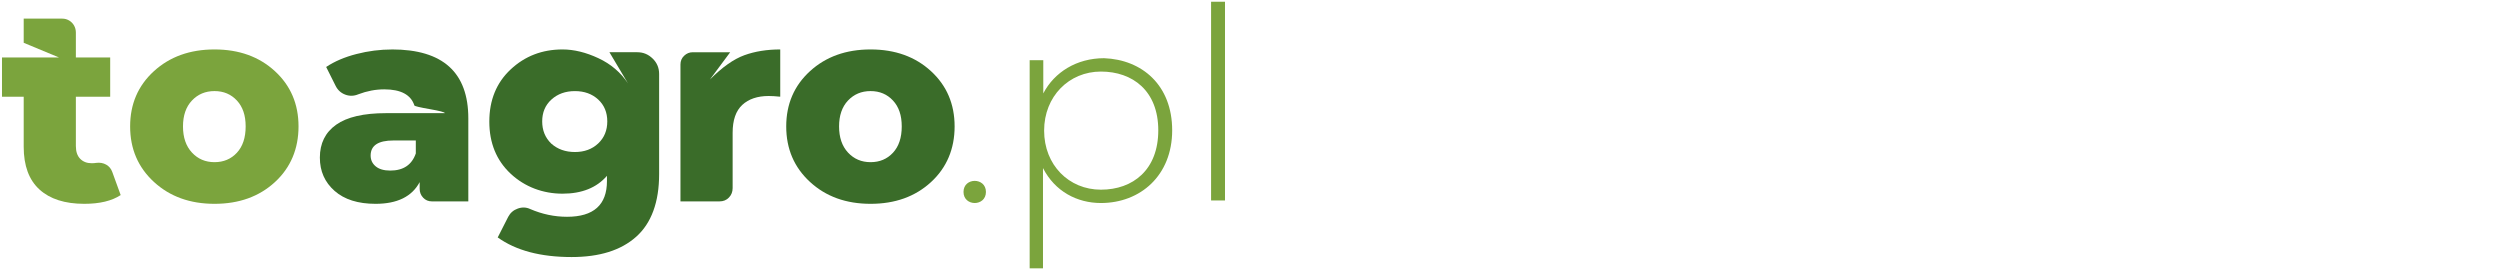 <svg width="400" height="44" viewBox="0 0 400 44" fill="none" xmlns="http://www.w3.org/2000/svg">
<g clip-path="url(#clip0_8168_1765)">
<path d="M157.75 30.711C157.75 33.073 154.162 33.073 154.162 30.711C154.162 28.349 157.75 28.349 157.75 30.711Z" fill="#7BA43D"/>
<path d="M164.746 42.931V9.632H166.926V14.945C168.697 11.537 172.287 9.312 176.647 9.312C182.733 9.539 187.549 13.627 187.549 20.853C187.549 28.078 182.459 32.483 176.146 32.483C172.329 32.483 168.786 30.622 166.878 26.894V42.931H164.743H164.746ZM185.325 20.853C185.325 14.537 181.233 11.45 176.146 11.45C171.059 11.45 167.06 15.402 167.06 20.898C167.06 26.393 171.014 30.348 176.146 30.348C181.278 30.348 185.325 27.169 185.325 20.853Z" fill="#7BA43D"/>
<path d="M196 0.274V32.071H193.773V0.274H196Z" fill="#7BA43D"/>
<path d="M17.965 27.516L19.308 31.212C17.89 32.147 15.948 32.611 13.482 32.611C10.382 32.611 7.992 31.848 6.313 30.317C4.631 28.786 3.792 26.508 3.792 23.483V15.475H0.319V9.198H9.45L3.792 6.847V2.98H9.954C10.365 2.98 10.737 3.084 11.076 3.288C11.412 3.492 11.672 3.764 11.859 4.099C12.047 4.438 12.139 4.81 12.139 5.221V9.198H17.63V15.475H12.139V23.371C12.139 24.267 12.374 24.95 12.839 25.414C13.306 25.884 13.913 26.116 14.661 26.116C14.921 26.116 15.164 26.1 15.388 26.061C15.984 25.985 16.516 26.077 16.986 26.34C17.453 26.601 17.778 26.995 17.965 27.516Z" fill="#7BA43D"/>
<path d="M34.321 32.611C30.401 32.611 27.169 31.445 24.631 29.111C22.09 26.777 20.822 23.816 20.822 20.232C20.822 16.647 22.09 13.698 24.631 11.383C27.172 9.069 30.401 7.911 34.321 7.911C38.242 7.911 41.463 9.069 43.984 11.383C46.505 13.698 47.764 16.65 47.764 20.232C47.764 23.814 46.502 26.825 43.984 29.139C41.463 31.456 38.242 32.611 34.321 32.611ZM34.321 25.946C35.776 25.946 36.974 25.442 37.906 24.435C38.838 23.427 39.305 22.025 39.305 20.232C39.305 18.438 38.838 17.095 37.906 16.087C36.974 15.08 35.776 14.573 34.321 14.573C32.866 14.573 31.66 15.077 30.709 16.087C29.757 17.095 29.279 18.477 29.279 20.232C29.279 21.986 29.755 23.38 30.709 24.407C31.66 25.434 32.863 25.946 34.321 25.946Z" fill="#7BA43D"/>
<path d="M62.719 7.911C70.859 7.911 74.931 11.588 74.931 18.944V32.222H69.107C68.545 32.222 68.078 32.027 67.705 31.632C67.333 31.24 67.146 30.765 67.146 30.202V29.139C65.912 31.456 63.561 32.611 60.086 32.611C57.284 32.611 55.099 31.923 53.532 30.541C51.962 29.158 51.178 27.387 51.178 25.218C51.178 22.94 52.049 21.186 53.784 19.955C55.519 18.723 58.18 18.105 61.764 18.105H71.175C71.175 17.957 70.372 17.741 68.766 17.461C67.16 17.181 66.34 16.986 66.301 16.874C65.741 15.158 64.135 14.296 61.485 14.296C60.102 14.296 58.72 14.559 57.34 15.083C56.63 15.382 55.93 15.399 55.239 15.139C54.548 14.879 54.036 14.411 53.7 13.739L52.186 10.715C53.529 9.819 55.144 9.128 57.033 8.644C58.919 8.157 60.813 7.916 62.716 7.916L62.719 7.911ZM62.442 27.292C64.532 27.292 65.895 26.38 66.53 24.549V22.476H62.945C60.517 22.476 59.302 23.279 59.302 24.883C59.302 25.593 59.573 26.172 60.116 26.62C60.656 27.068 61.431 27.292 62.442 27.292Z" fill="#3A6C29"/>
<path d="M101.988 8.358C102.92 8.358 103.731 8.694 104.425 9.369C105.116 10.04 105.46 10.863 105.46 11.834V27.854C105.46 30.096 105.153 32.055 104.537 33.733C103.921 35.415 103.006 36.795 101.792 37.878C100.577 38.961 99.111 39.775 97.393 40.315C95.675 40.855 93.696 41.127 91.455 41.127C86.488 41.127 82.548 40.08 79.635 37.99L81.317 34.685C81.652 34.05 82.164 33.61 82.856 33.367C83.547 33.123 84.21 33.151 84.845 33.451C86.751 34.271 88.71 34.685 90.727 34.685C94.984 34.685 97.113 32.779 97.113 28.971V28.131C95.47 30.034 93.097 30.988 90 30.988C86.902 30.988 83.986 29.922 81.708 27.796C79.43 25.669 78.291 22.884 78.291 19.451C78.291 16.017 79.43 13.233 81.708 11.104C83.986 8.974 86.751 7.911 90 7.911C91.83 7.911 93.744 8.378 95.742 9.31C97.737 10.242 99.318 11.588 100.477 13.342L97.508 8.356H101.988V8.358ZM88.206 22.98C89.216 23.875 90.475 24.323 91.987 24.323C93.498 24.323 94.74 23.867 95.711 22.952C96.682 22.037 97.166 20.858 97.166 19.423C97.166 17.987 96.679 16.818 95.711 15.922C94.74 15.027 93.498 14.576 91.987 14.576C90.475 14.576 89.225 15.024 88.234 15.922C87.243 16.818 86.751 17.985 86.751 19.423C86.751 20.861 87.235 22.045 88.206 22.98Z" fill="#3A6C29"/>
<path d="M113.581 12.727C115.559 10.748 117.398 9.45 119.099 8.834C120.798 8.218 122.712 7.911 124.839 7.911V15.472C124.092 15.396 123.476 15.36 122.989 15.36C121.198 15.36 119.788 15.838 118.761 16.787C117.734 17.741 117.222 19.224 117.222 21.242V30.093C117.222 30.689 117.026 31.195 116.631 31.604C116.242 32.015 115.744 32.22 115.148 32.22H108.874V10.317C108.874 9.758 109.07 9.29 109.465 8.918C109.856 8.546 110.313 8.358 110.836 8.358H116.83L113.581 12.727Z" fill="#3A6C29"/>
<path d="M139.292 32.611C135.372 32.611 132.139 31.445 129.604 29.111C127.063 26.777 125.796 23.816 125.796 20.232C125.796 16.647 127.066 13.698 129.604 11.383C132.142 9.069 135.374 7.911 139.292 7.911C143.21 7.911 146.436 9.069 148.957 11.383C151.479 13.698 152.738 16.65 152.738 20.232C152.738 23.814 151.479 26.825 148.957 29.139C146.436 31.456 143.215 32.611 139.292 32.611ZM139.292 25.946C140.75 25.946 141.945 25.442 142.879 24.435C143.811 23.427 144.279 22.025 144.279 20.232C144.279 18.438 143.811 17.095 142.879 16.087C141.945 15.08 140.75 14.573 139.292 14.573C137.834 14.573 136.634 15.077 135.679 16.087C134.728 17.095 134.252 18.477 134.252 20.232C134.252 21.986 134.728 23.38 135.679 24.407C136.631 25.434 137.834 25.946 139.292 25.946Z" fill="#3A6C29"/>
</g>
<defs>
<clipPath id="clip0_8168_1765">
<rect width="196" height="43.452" fill="white" transform="translate(0 0.274)"/>
</clipPath>
</defs>
</svg>
